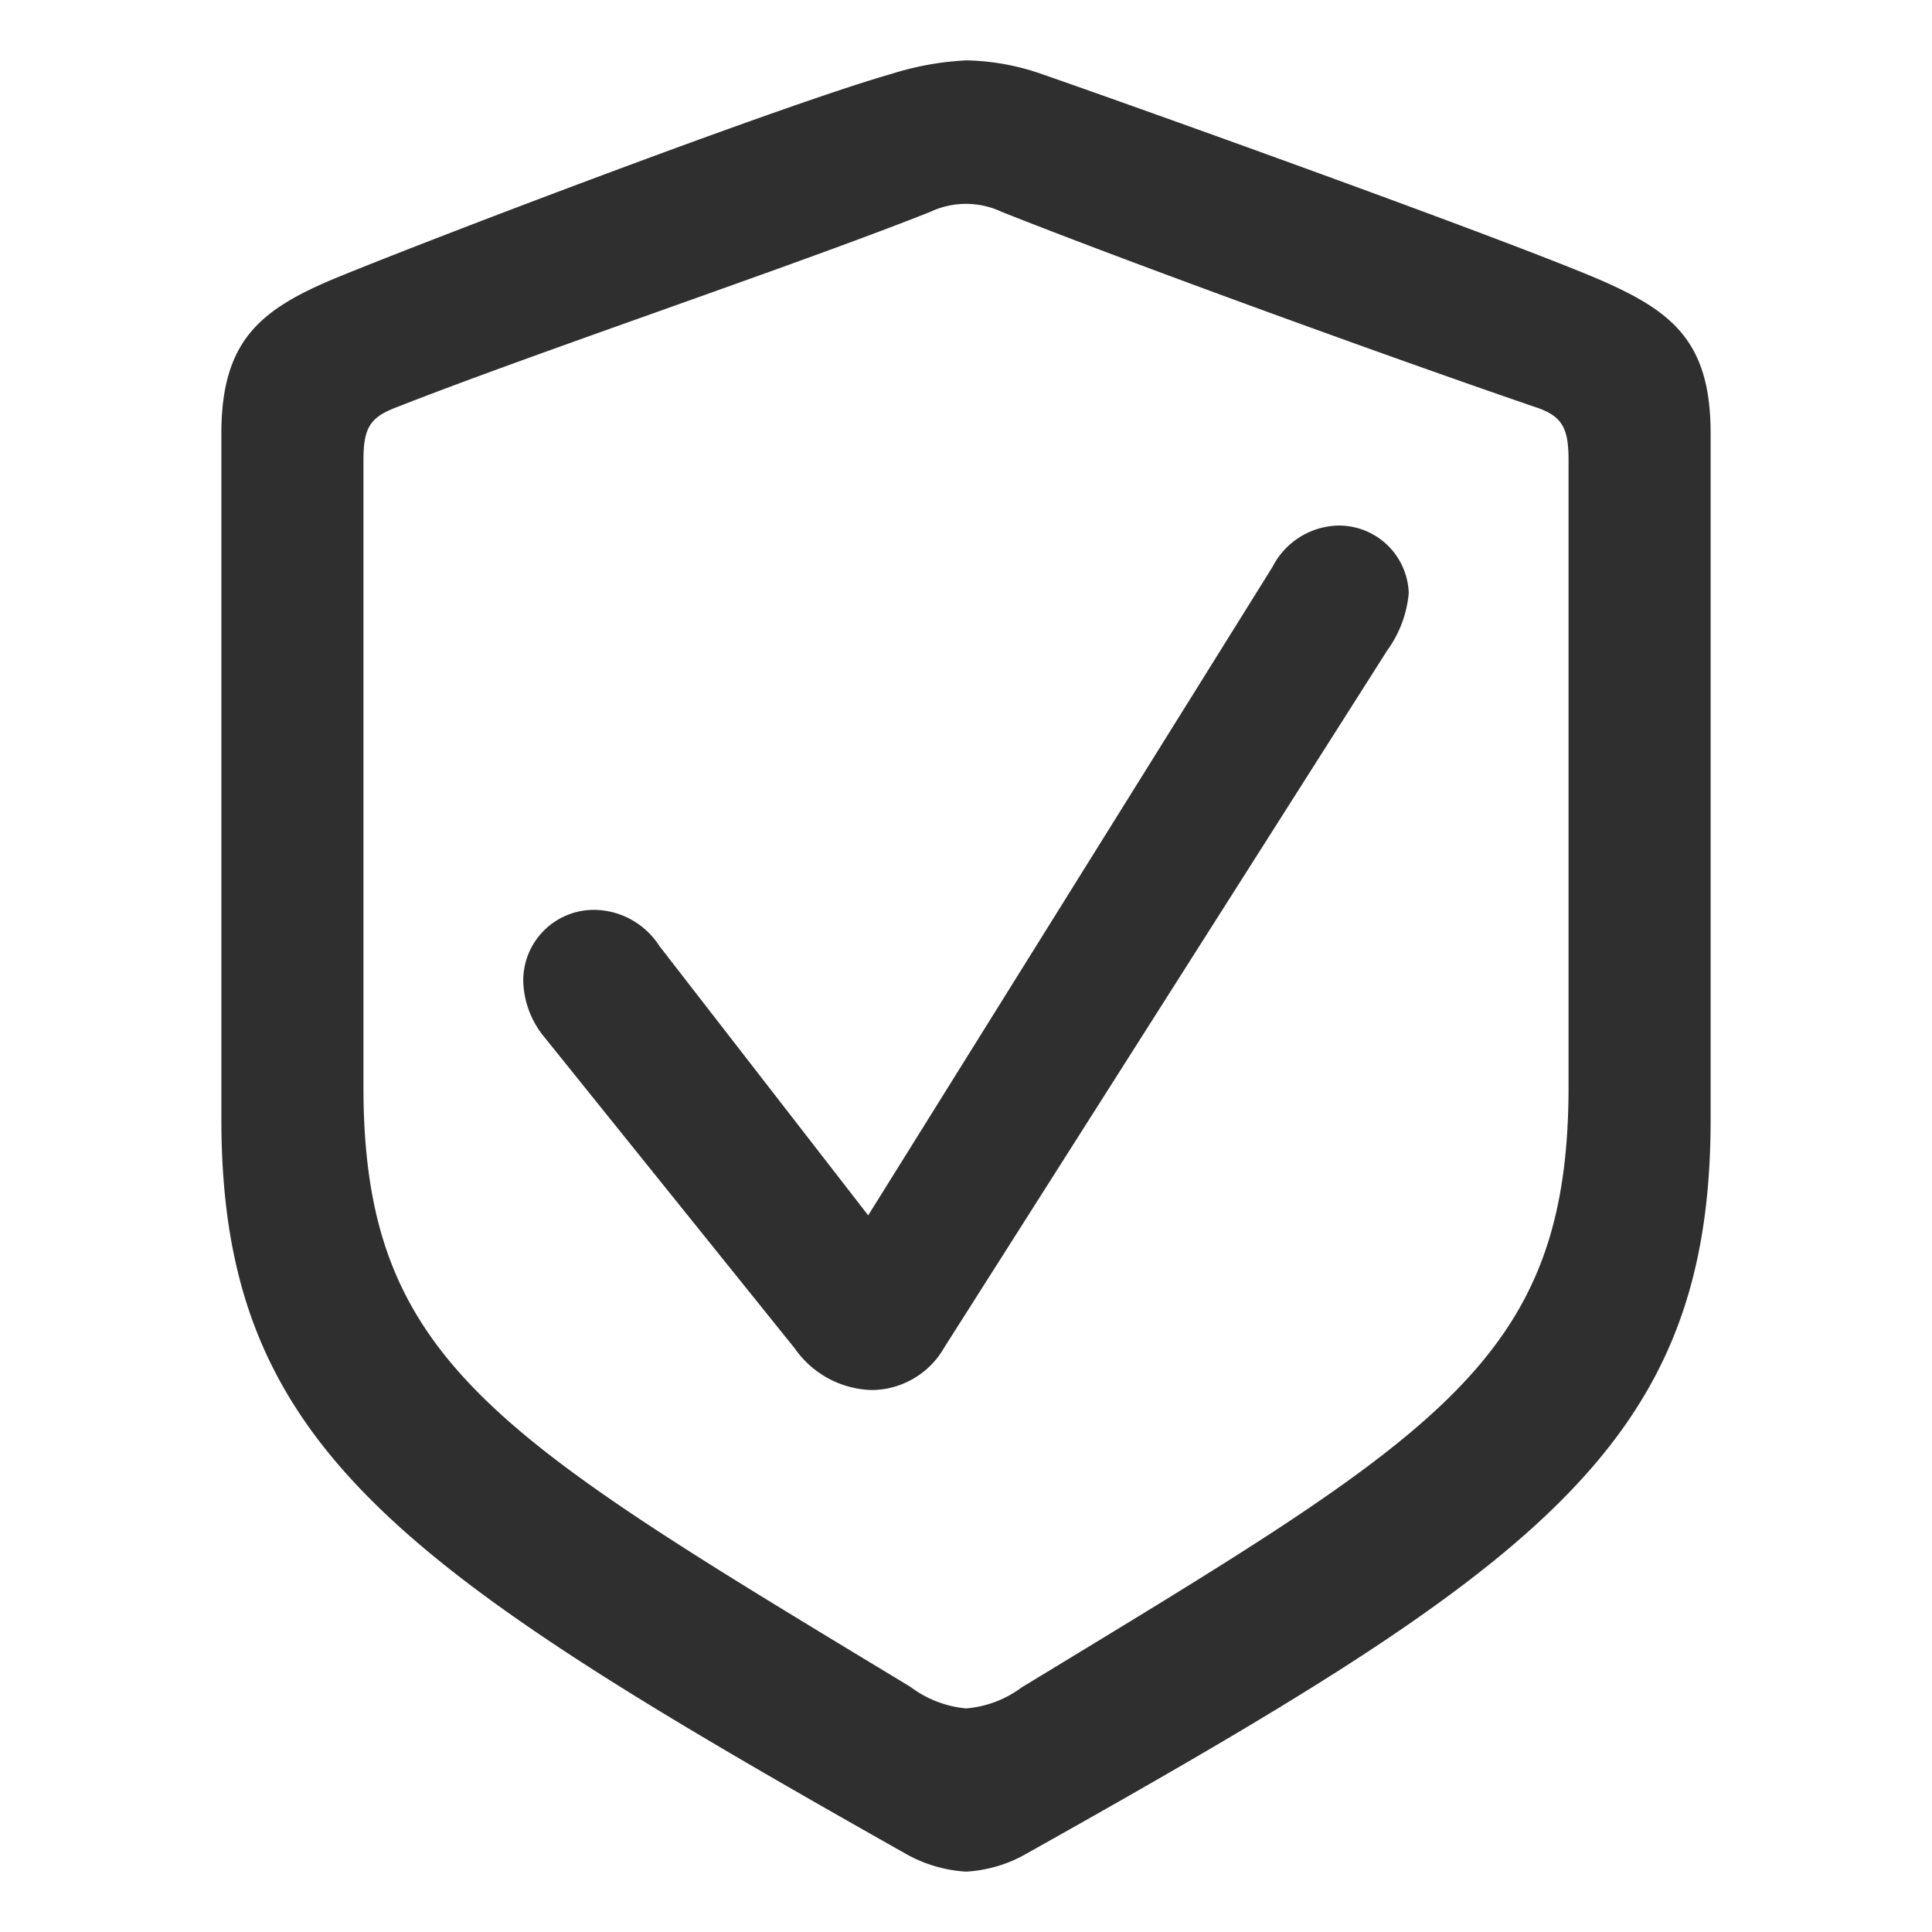 <svg xmlns="http://www.w3.org/2000/svg" viewBox="0 0 96 96"><defs><style>.cls-1{fill:#2f2f2f;}.cls-2{fill:none;}</style></defs><g id="Layer_2" data-name="Layer 2"><g id="Layer_1-2" data-name="Layer 1"><path class="cls-1" d="M48,93a6.76,6.76,0,0,0,3-.89C76.34,77.9,85,71.88,85,55.62V21.53c0-4.67-2-6.14-5.79-7.75C74,11.6,57,5.5,51.74,3.67A12,12,0,0,0,48,3a14.74,14.74,0,0,0-3.7.67C39,5.18,22,11.64,16.77,13.78,13,15.34,11,16.86,11,21.53V55.62c0,16.26,8.73,22.23,34,36.49A6.91,6.91,0,0,0,48,93Zm0-8.11a5.43,5.43,0,0,1-2.76-1.07C24.65,71.35,18.06,67.69,18.06,54V22.87c0-1.51.27-2.09,1.51-2.58,6.78-2.68,19.92-7.09,26.65-9.76a4.16,4.16,0,0,1,3.56,0c6.73,2.67,19.78,7.4,26.69,9.76,1.2.44,1.47,1.07,1.47,2.58V54c0,13.72-6.59,17.33-27.18,29.85A5.32,5.32,0,0,1,48,84.89ZM43.32,69.07a4.18,4.18,0,0,0,3.61-2.13l22-34.62A5.71,5.71,0,0,0,70,29.47a3.47,3.47,0,0,0-3.65-3.35,3.77,3.77,0,0,0-3.12,2.05L43.14,60.39,32.76,47a3.89,3.89,0,0,0-3.25-1.79A3.51,3.51,0,0,0,26,48.76a4.56,4.56,0,0,0,1.07,2.8L39.49,67A4.82,4.82,0,0,0,43.32,69.07Z"/><rect class="cls-2" width="96" height="96"/></g></g></svg>